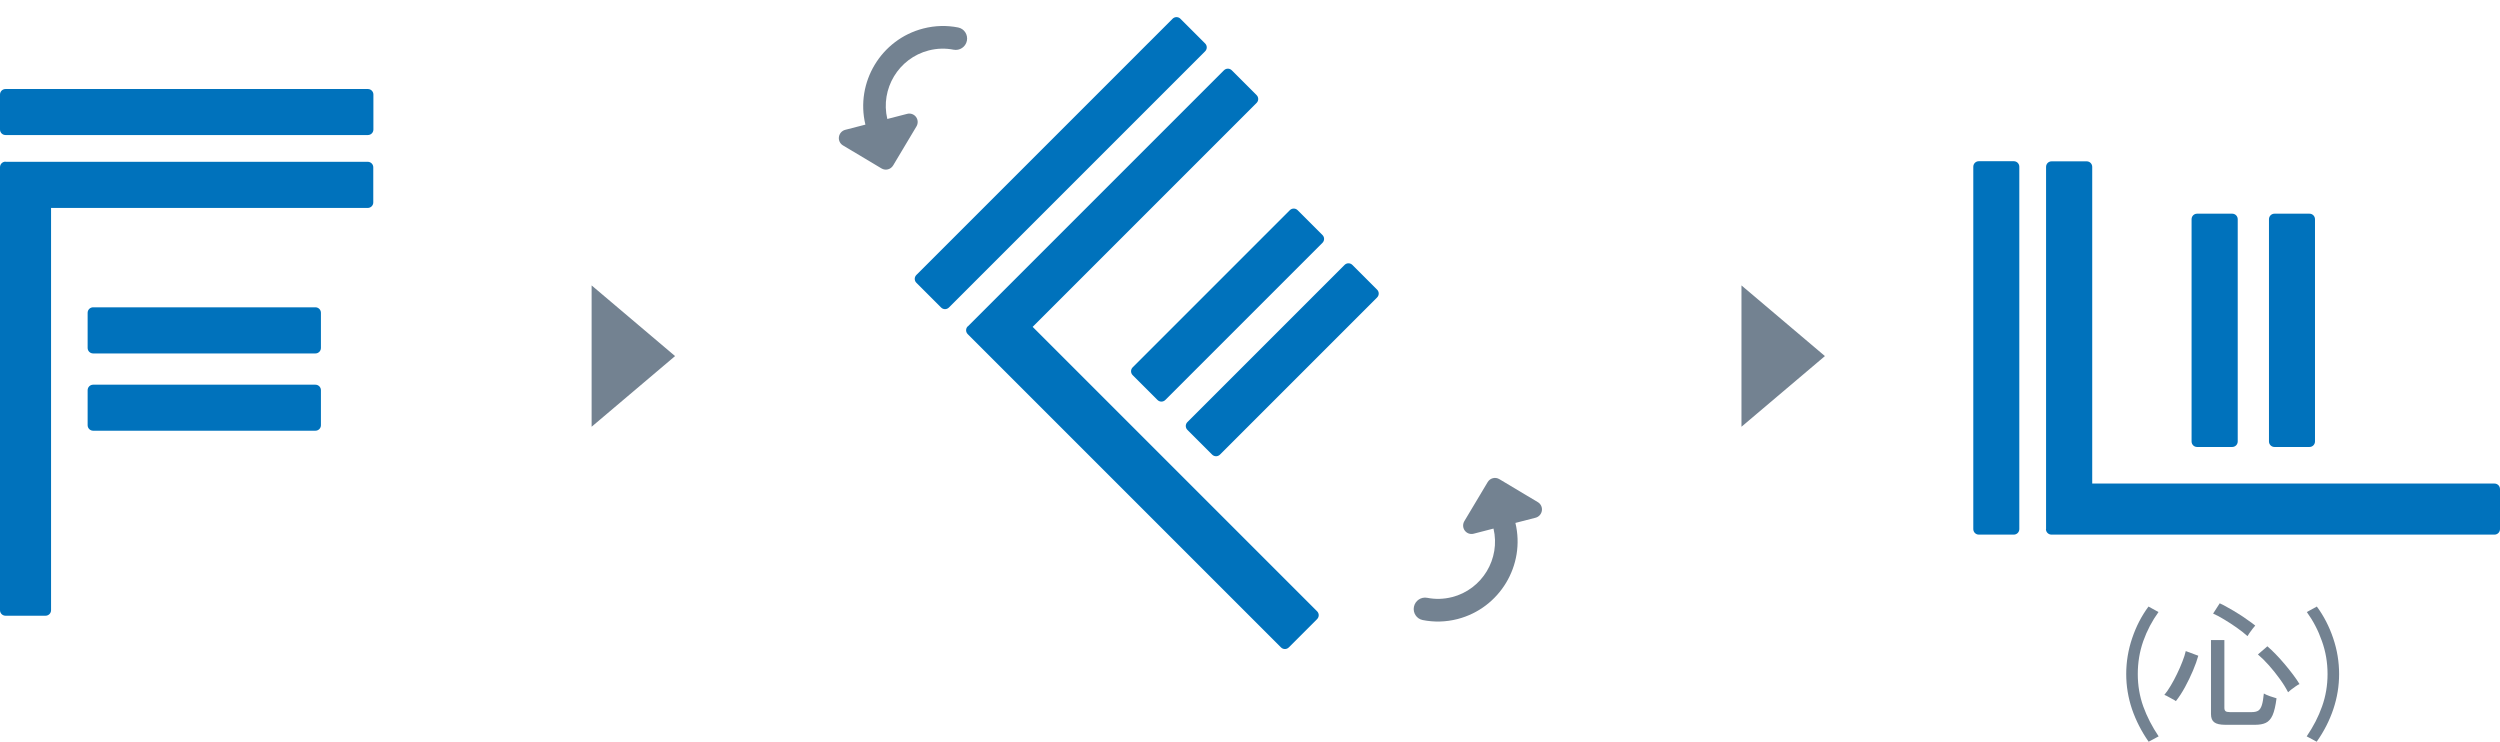 <svg width="337" height="100" viewBox="0 0 337 100" fill="none" xmlns="http://www.w3.org/2000/svg">
<path d="M312.291 99.983L310.942 99.261C311.841 97.944 312.532 96.601 313.013 95.233C313.507 93.852 313.754 92.396 313.754 90.863C313.754 89.305 313.501 87.823 312.994 86.417C312.5 84.998 311.822 83.694 310.961 82.503L312.31 81.762C313.247 83.029 313.982 84.454 314.514 86.037C315.046 87.608 315.312 89.216 315.312 90.863C315.312 92.472 315.052 94.049 314.533 95.594C314.014 97.139 313.266 98.602 312.291 99.983Z" fill="#738291"/>
<path d="M299.979 97.703C299.27 97.703 298.769 97.589 298.478 97.361C298.187 97.146 298.041 96.778 298.041 96.259V86.284H299.846V95.423C299.846 95.626 299.897 95.771 299.998 95.86C300.099 95.949 300.296 95.993 300.587 95.993H303.532C303.899 95.993 304.191 95.93 304.406 95.803C304.621 95.664 304.786 95.41 304.9 95.043C305.014 94.676 305.103 94.156 305.166 93.485C305.356 93.599 305.628 93.719 305.983 93.846C306.338 93.973 306.635 94.068 306.876 94.131C306.749 95.132 306.572 95.892 306.344 96.411C306.116 96.918 305.812 97.26 305.432 97.437C305.065 97.614 304.583 97.703 303.988 97.703H299.979ZM293.31 94.511C293.196 94.422 293.038 94.327 292.835 94.226C292.645 94.112 292.449 94.004 292.246 93.903C292.056 93.789 291.891 93.713 291.752 93.675C292.031 93.346 292.316 92.934 292.607 92.44C292.911 91.933 293.196 91.401 293.462 90.844C293.741 90.274 293.981 89.723 294.184 89.191C294.399 88.646 294.551 88.171 294.64 87.766L296.331 88.393C296.166 88.988 295.926 89.66 295.609 90.407C295.292 91.154 294.938 91.889 294.545 92.611C294.152 93.333 293.741 93.966 293.31 94.511ZM308.434 93.314C308.13 92.719 307.75 92.111 307.294 91.49C306.838 90.857 306.357 90.255 305.85 89.685C305.343 89.115 304.849 88.627 304.368 88.222L305.641 87.12C305.996 87.424 306.376 87.785 306.781 88.203C307.186 88.621 307.592 89.071 307.997 89.552C308.402 90.033 308.776 90.502 309.118 90.958C309.46 91.414 309.745 91.832 309.973 92.212C309.846 92.263 309.675 92.364 309.46 92.516C309.245 92.668 309.036 92.82 308.833 92.972C308.643 93.124 308.51 93.238 308.434 93.314ZM302.962 85.752C302.557 85.385 302.075 85.005 301.518 84.612C300.961 84.219 300.397 83.852 299.827 83.51C299.27 83.168 298.769 82.902 298.326 82.712L299.219 81.325C299.561 81.477 299.947 81.68 300.378 81.933C300.821 82.174 301.271 82.44 301.727 82.731C302.183 83.01 302.607 83.295 303 83.586C303.405 83.865 303.741 84.112 304.007 84.327C303.918 84.428 303.798 84.574 303.646 84.764C303.494 84.954 303.355 85.144 303.228 85.334C303.101 85.511 303.013 85.651 302.962 85.752Z" fill="#738291"/>
<path d="M289.636 99.983C288.674 98.602 287.926 97.139 287.394 95.594C286.875 94.049 286.615 92.472 286.615 90.863C286.615 89.216 286.881 87.608 287.413 86.037C287.945 84.454 288.68 83.029 289.617 81.762L290.966 82.503C290.105 83.694 289.421 84.998 288.914 86.417C288.42 87.823 288.173 89.305 288.173 90.863C288.173 92.396 288.42 93.852 288.914 95.233C289.408 96.601 290.099 97.944 290.985 99.261L289.636 99.983Z" fill="#738291"/>
<path d="M195.75 80.489C199.806 79.442 202.286 75.319 201.324 71.252L198.644 71.944C198.194 72.06 197.726 71.892 197.451 71.521C197.176 71.15 197.157 70.648 197.395 70.249L200.538 64.988C200.865 64.441 201.563 64.261 202.103 64.584L207.306 67.693C207.7 67.928 207.915 68.38 207.845 68.84C207.774 69.3 207.44 69.675 206.99 69.791L204.277 70.49C205.644 76.188 202.167 81.98 196.481 83.447C194.89 83.857 193.291 83.883 191.778 83.582C190.959 83.421 190.431 82.615 190.599 81.79C190.767 80.964 191.57 80.423 192.394 80.586C193.469 80.799 194.611 80.779 195.752 80.484L195.75 80.489Z" fill="#738291"/>
<path d="M118.826 22.704L113.627 19.598C113.233 19.362 113.018 18.91 113.089 18.45C113.159 17.991 113.493 17.616 113.943 17.5L116.656 16.8C115.289 11.103 118.766 5.311 124.452 3.844C126.049 3.432 127.648 3.405 129.157 3.704C129.977 3.865 130.504 4.671 130.337 5.497C130.169 6.322 129.366 6.863 128.542 6.7C127.467 6.487 126.324 6.507 125.183 6.802C121.128 7.848 118.647 11.972 119.609 16.038L122.289 15.347C122.739 15.231 123.207 15.399 123.482 15.769C123.757 16.14 123.776 16.643 123.538 17.041L120.395 22.303C120.068 22.849 119.37 23.029 118.83 22.706L118.826 22.704Z" fill="#738291"/>
<path d="M49.603 12H0.749C0.331 12 0 12.329 0 12.745V17.459C0 17.875 0.331 18.204 0.749 18.204H49.585C50.003 18.204 50.334 17.875 50.334 17.459V12.745C50.334 12.329 50.003 12 49.585 12H49.603Z" fill="#0072BC"/>
<path d="M42.512 41.424H12.562C12.144 41.424 11.813 41.753 11.813 42.169V46.9C11.813 47.316 12.144 47.645 12.562 47.645H42.512C42.93 47.645 43.261 47.316 43.261 46.9V42.169C43.261 41.753 42.93 41.424 42.512 41.424Z" fill="#0072BC"/>
<path d="M42.512 51.857H12.562C12.144 51.857 11.813 52.187 11.813 52.602V57.316C11.813 57.732 12.144 58.061 12.562 58.061H42.512C42.93 58.061 43.261 57.732 43.261 57.316V52.602C43.261 52.187 42.93 51.857 42.512 51.857Z" fill="#0072BC"/>
<path d="M0.749 21.792C0.331 21.792 0 22.122 0 22.538V82.255C0 82.671 0.331 83 0.749 83H6.133C6.551 83 6.882 82.671 6.882 82.255V28.031H49.568C49.986 28.031 50.317 27.702 50.317 27.286V22.555C50.317 22.139 49.986 21.81 49.568 21.81H0.749V21.792Z" fill="#0072BC"/>
<path d="M158.074 2.518L123.53 37.062C123.234 37.358 123.233 37.825 123.527 38.119L126.86 41.452C127.154 41.746 127.621 41.745 127.917 41.449L162.449 6.917C162.745 6.621 162.746 6.154 162.452 5.86L159.119 2.527C158.825 2.233 158.358 2.234 158.062 2.53L158.074 2.518Z" fill="#0072BC"/>
<path d="M173.866 28.337L152.688 49.515C152.393 49.811 152.392 50.278 152.686 50.572L156.031 53.917C156.325 54.211 156.792 54.21 157.088 53.914L178.265 32.737C178.561 32.441 178.562 31.974 178.268 31.68L174.923 28.335C174.629 28.041 174.162 28.042 173.866 28.337Z" fill="#0072BC"/>
<path d="M181.244 35.715L160.066 56.893C159.77 57.188 159.769 57.655 160.063 57.949L163.396 61.282C163.69 61.576 164.157 61.575 164.453 61.279L185.63 40.102C185.926 39.806 185.927 39.339 185.633 39.045L182.3 35.712C182.006 35.418 181.539 35.419 181.244 35.715Z" fill="#0072BC"/>
<path d="M130.454 43.986C130.158 44.282 130.157 44.749 130.451 45.043L172.678 87.27C172.972 87.564 173.439 87.562 173.734 87.267L177.541 83.46C177.837 83.164 177.838 82.697 177.544 82.403L139.202 44.061L169.385 13.878C169.681 13.582 169.682 13.115 169.388 12.821L166.043 9.476C165.749 9.182 165.282 9.183 164.986 9.479L130.466 43.999L130.454 43.986Z" fill="#0072BC"/>
<path d="M266 22.463L266 71.316C266 71.734 266.329 72.066 266.745 72.066L271.459 72.066C271.875 72.066 272.204 71.734 272.204 71.316L272.204 22.48C272.204 22.062 271.875 21.731 271.459 21.731L266.745 21.731C266.329 21.731 266 22.062 266 22.48L266 22.463Z" fill="#0072BC"/>
<path d="M295.424 29.554L295.424 59.504C295.424 59.922 295.753 60.253 296.169 60.253L300.9 60.253C301.316 60.253 301.645 59.922 301.645 59.504L301.645 29.554C301.645 29.136 301.316 28.805 300.9 28.805L296.169 28.805C295.753 28.805 295.424 29.136 295.424 29.554Z" fill="#0072BC"/>
<path d="M305.857 29.554L305.857 59.504C305.857 59.922 306.186 60.253 306.602 60.253L311.316 60.253C311.732 60.253 312.061 59.922 312.061 59.504L312.061 29.554C312.061 29.136 311.732 28.805 311.316 28.805L306.602 28.805C306.186 28.805 305.857 29.136 305.857 29.554Z" fill="#0072BC"/>
<path d="M275.792 71.316C275.792 71.734 276.122 72.066 276.538 72.066L336.255 72.066C336.671 72.066 337 71.734 337 71.316L337 65.933C337 65.515 336.671 65.183 336.255 65.183L282.031 65.183L282.031 22.498C282.031 22.079 281.702 21.748 281.286 21.748L276.555 21.748C276.139 21.748 275.81 22.079 275.81 22.498L275.81 71.316L275.792 71.316Z" fill="#0072BC"/>
<path d="M91 48L79.75 57.526L79.75 38.474L91 48Z" fill="#738291"/>
<path d="M246 48L234.75 57.526L234.75 38.474L246 48Z" fill="#738291"/>
</svg>
